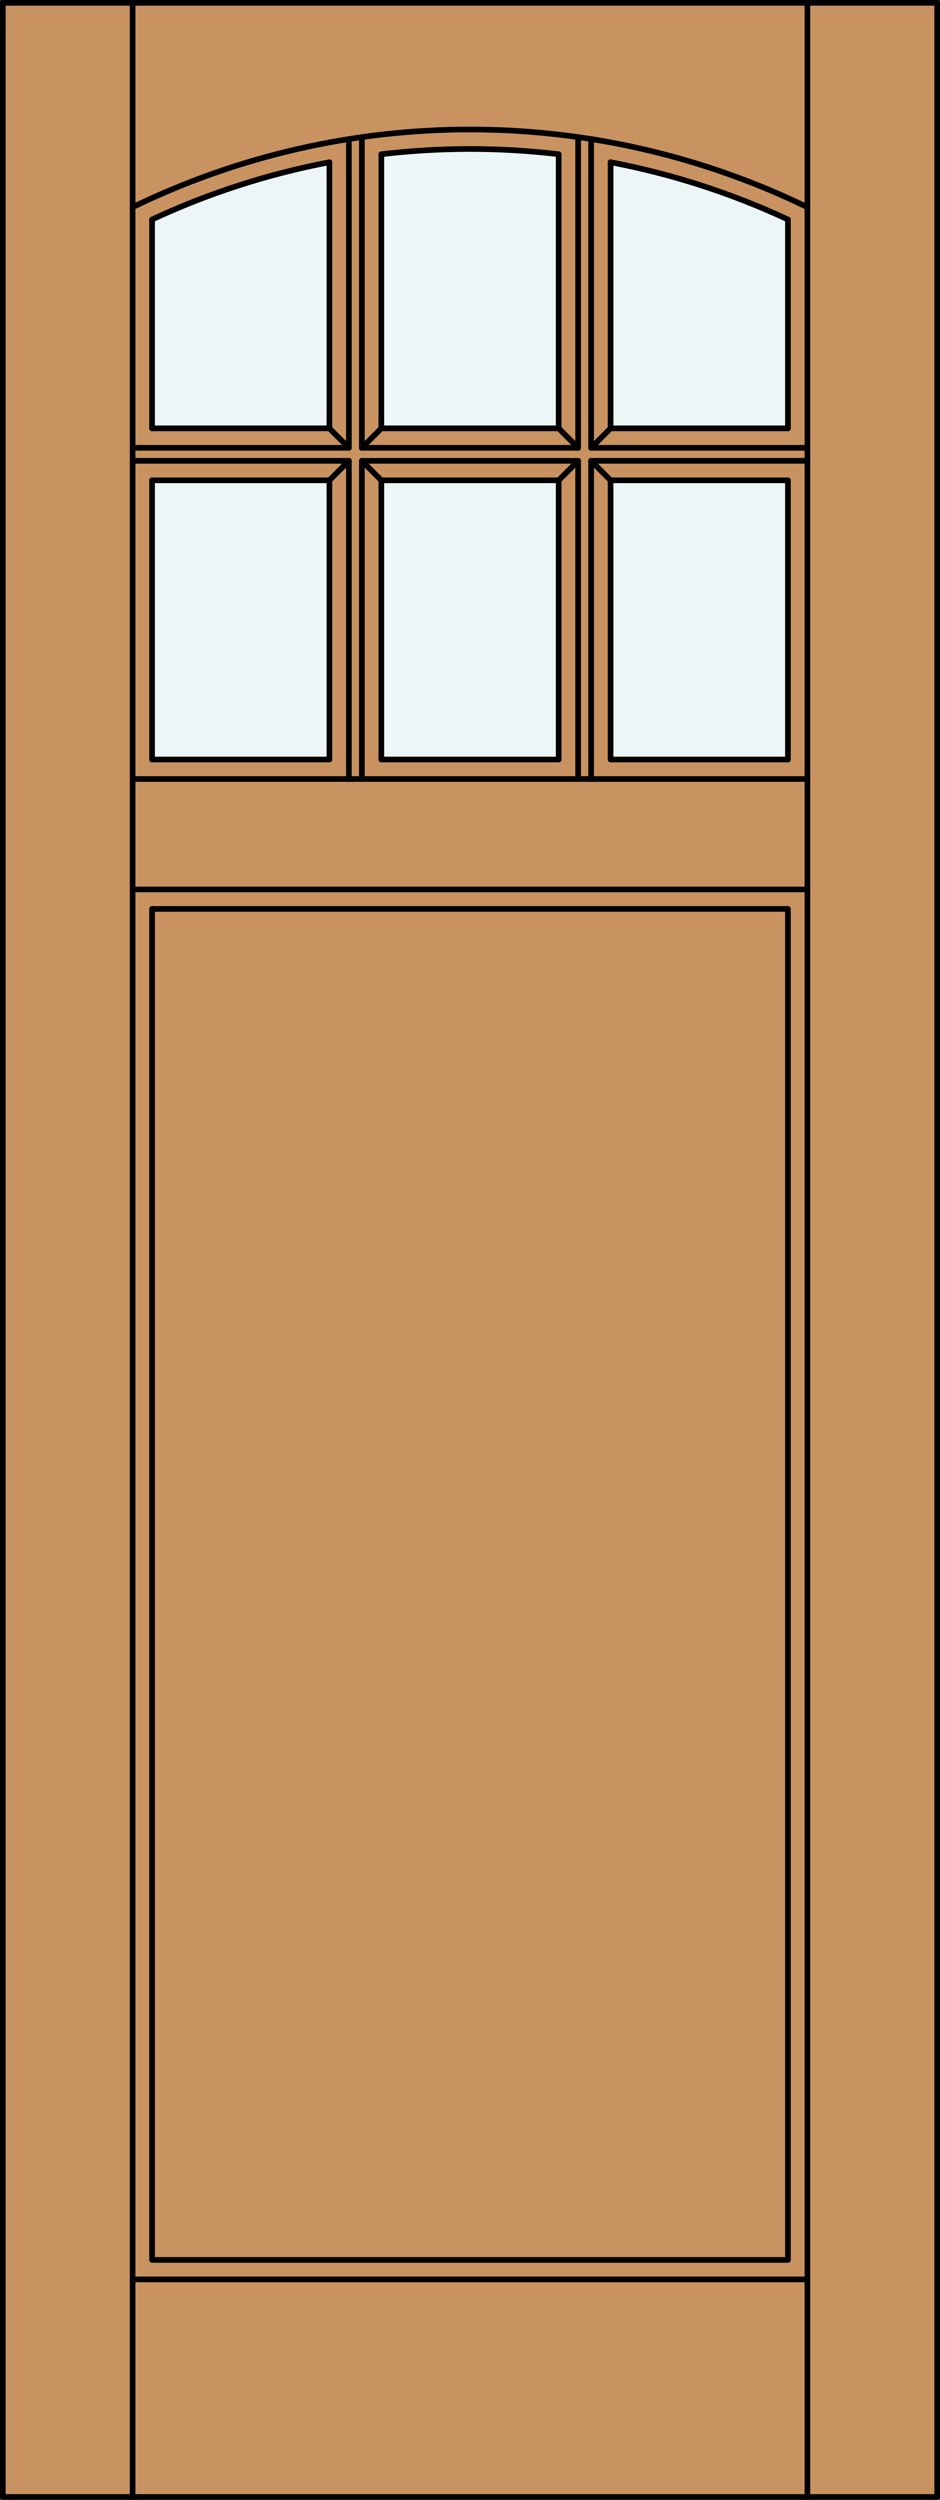 <?xml version="1.0" encoding="iso-8859-1"?>
<!-- Generator: Adobe Illustrator 14.0.0, SVG Export Plug-In . SVG Version: 6.00 Build 43363)  -->
<!DOCTYPE svg PUBLIC "-//W3C//DTD SVG 1.1//EN" "http://www.w3.org/Graphics/SVG/1.1/DTD/svg11.dtd">
<svg version="1.1" id="Layer_1" xmlns="http://www.w3.org/2000/svg" xmlns:xlink="http://www.w3.org/1999/xlink" x="0px" y="0px"
	 width="83.012px" height="220.531px" viewBox="46.163 568.28 83.012 220.531"
	 style="enable-background:new 46.163 568.28 83.012 220.531;" xml:space="preserve">
<rect x="46.163" y="568.28" width="83.012" height="220.531" fill="#333333" stroke="none"/>
<style type="text/css">
<![CDATA[
	.st0{fill:#EDF6F6;}
	.st1{fill:#C89361;}
	.st2{fill:none;stroke:#000000;stroke-width:0.5;stroke-linecap:round;stroke-linejoin:round;}
]]>
</style>
<g id="DOOR_FILL">
	<rect x="46.413" y="568.53" class="st1" width="82.512" height="220.031"/>
</g>
<g id="GLASS">
	<path class="st0" d="M75.254,606.067H59.592v-18.424c4.991-2.326,10.252-4.023,15.662-5.052V606.067z"/>
	<rect x="100.084" y="610.651" class="st0" width="15.662" height="24.633"/>
	<path class="st0" d="M115.746,606.067h-15.662v-23.476c5.41,1.029,10.671,2.726,15.662,5.052V606.067z"/>
	<path class="st0" d="M95.5,606.067H79.838v-24.182c5.203-0.617,10.459-0.617,15.662,0V606.067z"/>
	<rect x="79.838" y="610.651" class="st0" width="15.662" height="24.633"/>
	<rect x="59.592" y="610.651" class="st0" width="15.662" height="24.633"/>
</g>
<g id="_x31_">
	<rect x="46.413" y="568.53" class="st2" width="82.512" height="220.031"/>
	<line class="st2" x1="57.873" y1="788.562" x2="57.873" y2="568.53"/>
	<line class="st2" x1="117.465" y1="788.562" x2="117.465" y2="568.53"/>
	<line class="st2" x1="115.746" y1="587.644" x2="115.746" y2="606.067"/>
	<line class="st2" x1="115.746" y1="610.651" x2="115.746" y2="635.284"/>
	<polyline class="st2" points="115.746,648.464 115.746,767.647 59.592,767.647 59.592,648.464 	"/>
	<line class="st2" x1="59.592" y1="635.284" x2="59.592" y2="610.651"/>
	<line class="st2" x1="59.592" y1="606.067" x2="59.592" y2="587.644"/>
	<path class="st2" d="M117.465,586.558c-18.813-9.139-40.779-9.139-59.592,0"/>
	<path class="st2" d="M115.746,587.644c-4.991-2.326-10.252-4.023-15.662-5.052"/>
	<path class="st2" d="M95.5,581.886c-5.203-0.617-10.459-0.617-15.662,0"/>
	<path class="st2" d="M75.254,582.592c-5.41,1.029-10.67,2.726-15.662,5.052"/>
	<line class="st2" x1="117.465" y1="769.366" x2="57.873" y2="769.366"/>
	<line class="st2" x1="97.219" y1="607.786" x2="97.219" y2="580.376"/>
	<polyline class="st2" points="59.592,635.284 75.254,635.284 75.254,610.651 59.592,610.651 	"/>
	<line class="st2" x1="57.873" y1="607.786" x2="76.973" y2="607.786"/>
	<line class="st2" x1="57.873" y1="637.004" x2="117.465" y2="637.004"/>
	<rect x="79.838" y="610.651" class="st2" width="15.662" height="24.633"/>
	<line class="st2" x1="78.119" y1="580.376" x2="78.119" y2="607.786"/>
	<line class="st2" x1="78.119" y1="607.786" x2="97.219" y2="607.786"/>
	<line class="st2" x1="95.5" y1="606.067" x2="95.5" y2="581.886"/>
	<line class="st2" x1="79.838" y1="581.886" x2="79.838" y2="606.067"/>
	<line class="st2" x1="100.084" y1="606.067" x2="115.746" y2="606.067"/>
	<line class="st2" x1="98.365" y1="580.548" x2="98.365" y2="607.786"/>
	<line class="st2" x1="100.084" y1="582.592" x2="100.084" y2="606.067"/>
	<polyline class="st2" points="115.746,610.651 100.084,610.651 100.084,635.284 115.746,635.284 	"/>
	<line class="st2" x1="59.592" y1="606.067" x2="75.254" y2="606.067"/>
	<line class="st2" x1="76.973" y1="607.786" x2="76.973" y2="580.548"/>
	<line class="st2" x1="75.254" y1="606.067" x2="75.254" y2="582.592"/>
	<line class="st2" x1="79.838" y1="606.067" x2="95.5" y2="606.067"/>
	<line class="st2" x1="117.465" y1="646.744" x2="57.873" y2="646.744"/>
	<line class="st2" x1="115.746" y1="648.464" x2="59.592" y2="648.464"/>
	<polyline class="st2" points="76.973,637.004 76.973,608.933 57.873,608.933 	"/>
	<line class="st2" x1="98.365" y1="607.786" x2="117.465" y2="607.786"/>
	<polyline class="st2" points="97.219,637.004 97.219,608.933 78.119,608.933 78.119,637.004 	"/>
	<polyline class="st2" points="117.465,608.933 98.365,608.933 98.365,637.004 	"/>
	<line class="st2" x1="79.838" y1="606.067" x2="78.119" y2="607.786"/>
	<line class="st2" x1="78.119" y1="608.933" x2="79.838" y2="610.651"/>
	<line class="st2" x1="76.973" y1="608.933" x2="75.254" y2="610.651"/>
	<line class="st2" x1="75.254" y1="606.067" x2="76.973" y2="607.786"/>
	<line class="st2" x1="100.084" y1="606.067" x2="98.365" y2="607.786"/>
	<line class="st2" x1="98.365" y1="608.933" x2="100.084" y2="610.651"/>
	<line class="st2" x1="97.219" y1="608.933" x2="95.5" y2="610.651"/>
	<line class="st2" x1="95.5" y1="606.067" x2="97.219" y2="607.786"/>
</g>
<g id="_x30_">
</g>
<g id="Layer_1_1_">
</g>
</svg>
